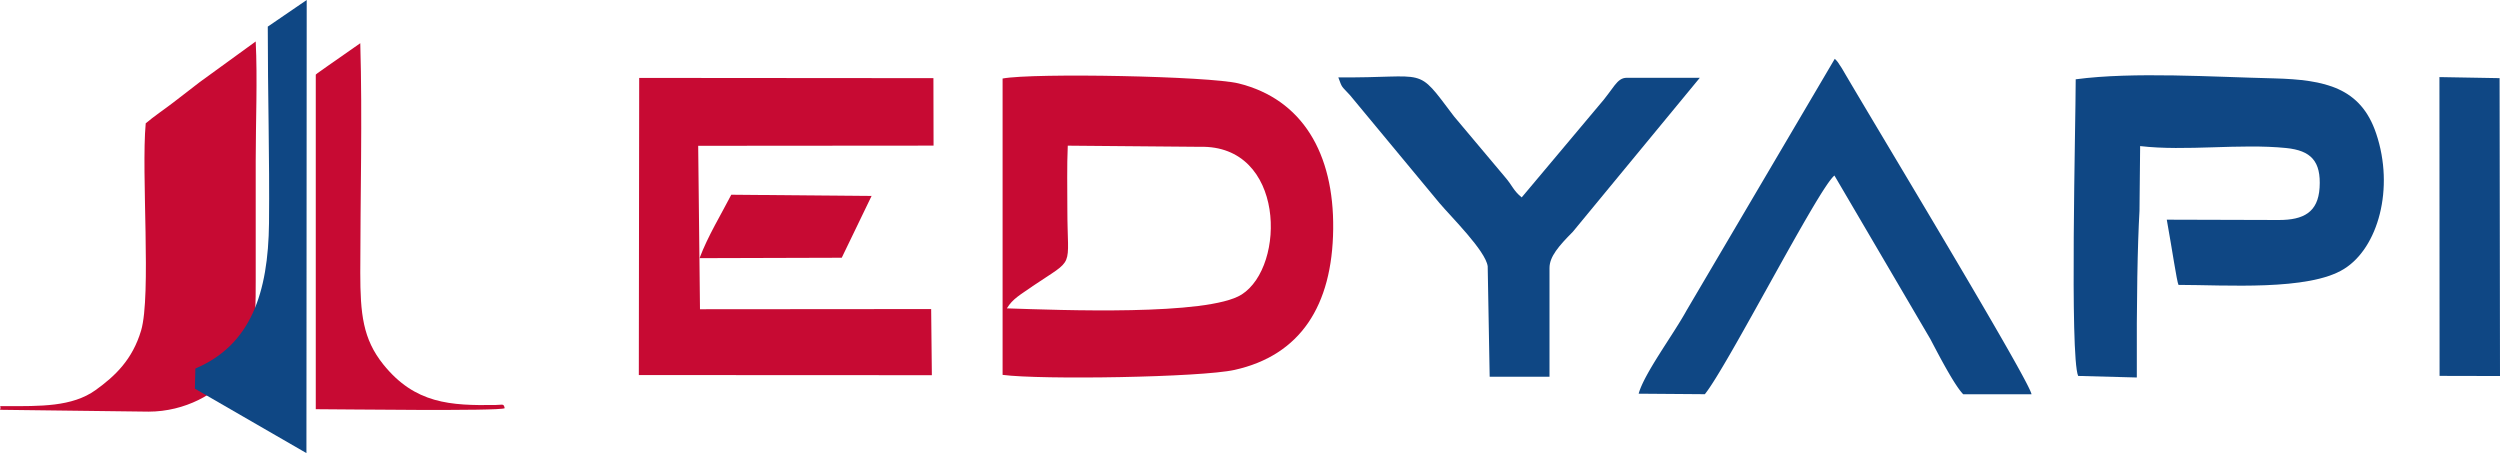 <?xml version="1.0" encoding="UTF-8"?> <svg xmlns="http://www.w3.org/2000/svg" viewBox="0 0 543.19 98.45"><defs><style>.cls-1{fill:#c70a33;}.cls-1,.cls-2{fill-rule:evenodd;}.cls-2{fill:#0f4784;}</style></defs><g id="katman_2" data-name="katman 2"><g id="Layer_1" data-name="Layer 1"><path class="cls-1" d="M224.3,62.23C221.77,64,220,64.92,218.77,67c11.48.37,43.64,1.66,51-3,9.7-6.14,9.49-32.58-9.07-32.1L232,31.65c-.2,4.59-.09,9.2-.09,13.8,0,13.3,1.89,10.35-7.63,16.78m-6.44,19.22c8.35,1.1,43.09.55,50.4-1.08,14.3-3.18,21.24-13.94,21.43-30.6.19-16.49-6.73-28.21-20.53-31.64-6.38-1.59-44.52-2.33-51.3-1.07Z"></path><path class="cls-2" d="M473.29,61.9c10.26,0,28.32,1.34,36-3.46,7.43-4.6,11-17.53,7-29.41-3.35-10-11.06-11.7-22.16-12-13.21-.3-30.56-1.47-43.13.2,0,9.49-1.31,60.13.53,64.45l12.75.34c-.07-17.21.16-28.78.58-36.2L465,31.74c9.88,1.16,21.69-.59,31.72.42,5.36.54,7.63,2.82,7.27,8.64-.34,5.32-3.47,7-8.84,7l-24.36-.07c1.19,6.62,2.17,13.37,2.53,14.13"></path><polygon class="cls-1" points="202.32 67.15 152.09 67.19 151.7 31.68 202.84 31.64 202.81 16.98 138.88 16.93 138.8 81.49 202.47 81.52 202.32 67.15"></polygon><path class="cls-2" d="M356,85.54l14.42.11c4.88-6,24.73-44.85,28.16-47.51l20.84,35.53c1.58,3,5.18,10,7.15,12h14.83C441,82.73,408,28.19,400.5,15.36a15,15,0,0,0-.85-1.34,5,5,0,0,0-1-1.24L366.48,67.4c-2.85,5.22-9.24,13.75-10.44,18.14"></path><path class="cls-2" d="M323.67,81.85l13,0,0-23.64c0-2.44,2-4.76,5.06-7.84l27.6-33.47-15.85,0c-2.24,0-2.8,2.33-6.18,6.14L330.63,42.89c-1.84-1.5-2-2.54-3.6-4.39L315.9,25.26c-8.47-11.2-5.29-8.25-25.12-8.45.91,2.47.63,1.77,2.54,3.87l19.45,23.45c2.53,3,10,10.34,10.47,13.72Z"></path><polygon class="cls-2" points="543.1 16.98 530.03 16.75 530.06 81.67 543.19 81.7 543.1 16.98"></polygon><path class="cls-1" d="M152,56.09,182.89,56l6.48-13.42-30.48-.27c-2.29,4.43-5.09,9-6.88,13.74"></path><path class="cls-1" d="M31.66,26.81c-1,10.86,1.24,37.4-1,45-1.89,6.33-5.63,9.88-9.88,12.94-5.14,3.69-12.13,3.49-19.46,3.5-2.09.07-.89-.3-1.31.79l32.26.4c8,0,14.87-4,17.85-8.09,5.09-7,5.47-9.73,5.44-20.56V34.93c0-8.33.4-17.72,0-25.92L43.41,17.83l-5.77,4.45c-2.06,1.58-4.13,2.95-6,4.53"></path><path class="cls-1" d="M69,15.89l-.39.32v72.7c4.75,0,40,.48,41.05-.22-.24-1.06-.39-.72-1.91-.7-9.88.17-17.59-.26-24.47-8.81-4.44-5.54-5-11-5-19.94,0-16.38.47-33.56,0-49.85L71.39,14.2Z"></path><path class="cls-2" d="M58.16,5.8,66.64,0l-.06,98.45-24.24-14,.11-4.38c12.07-5.11,15.83-16.45,16-31.58.14-14.2-.28-28.44-.27-42.68"></path></g></g></svg> 